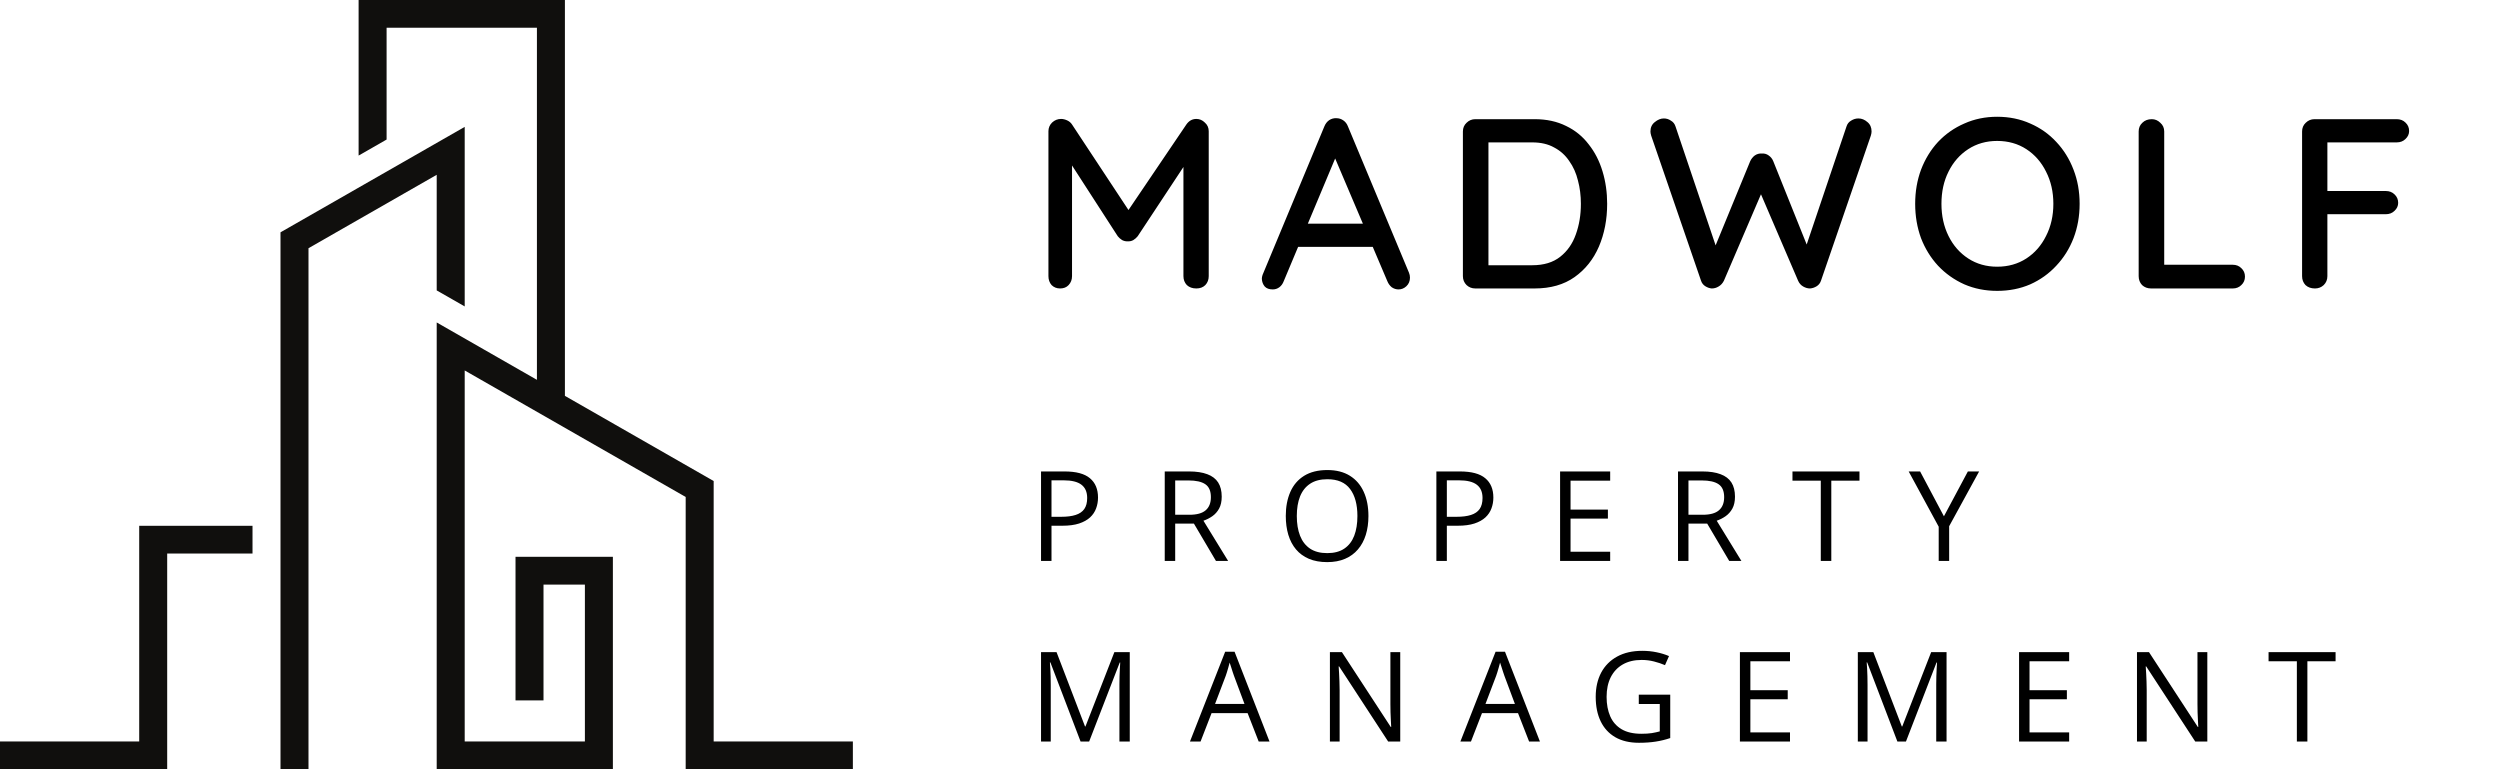 <svg width="169" height="52" viewBox="0 0 169 52" fill="none" xmlns="http://www.w3.org/2000/svg">
<g clip-path="url(#clip0_258_655)">
<path fill-rule="evenodd" clip-rule="evenodd" d="M17.07 35.543H9.41V50.124H0V52H11.302V37.419H17.07V35.543ZM29.521 21.798V52H41.431V37.641H34.849V47.349H36.741V39.517H39.539V50.124H31.414V25.043L46.352 33.596V52H57.654V50.124H48.244V32.518L38.188 26.76V0H24.242V10.517L26.134 9.433V1.876H36.296V25.677L29.521 21.798ZM18.962 15.705C18.962 27.804 18.962 39.902 18.962 52H20.854V16.779L29.521 11.817V19.632L31.414 20.715V8.577L18.962 15.705Z" fill="#100F0D"/>
<path d="M71.729 8.04C71.86 8.04 71.997 8.072 72.14 8.138C72.282 8.203 72.392 8.296 72.469 8.416L76.645 14.743L75.938 14.71L80.198 8.416C80.373 8.165 80.598 8.04 80.872 8.04C81.091 8.04 81.283 8.121 81.447 8.285C81.623 8.438 81.71 8.634 81.71 8.873V18.666C81.71 18.906 81.634 19.108 81.48 19.271C81.327 19.424 81.124 19.5 80.872 19.5C80.609 19.5 80.395 19.424 80.23 19.271C80.077 19.108 80 18.906 80 18.666V10.377L80.526 10.492L76.909 15.969C76.832 16.067 76.733 16.154 76.613 16.23C76.492 16.296 76.366 16.323 76.234 16.312C76.114 16.323 75.988 16.296 75.856 16.23C75.736 16.154 75.637 16.067 75.56 15.969L72.074 10.574L72.469 9.92V18.666C72.469 18.906 72.392 19.108 72.238 19.271C72.096 19.424 71.904 19.5 71.663 19.5C71.433 19.5 71.241 19.424 71.087 19.271C70.945 19.108 70.874 18.906 70.874 18.666V8.873C70.874 8.645 70.956 8.448 71.12 8.285C71.296 8.121 71.498 8.04 71.729 8.04ZM90.48 10.181L86.78 19.009C86.714 19.184 86.615 19.32 86.484 19.418C86.352 19.516 86.204 19.565 86.04 19.565C85.798 19.565 85.618 19.5 85.497 19.369C85.376 19.227 85.311 19.053 85.3 18.846C85.3 18.77 85.316 18.683 85.349 18.584L89.526 8.547C89.602 8.361 89.712 8.22 89.855 8.121C90.008 8.023 90.173 7.98 90.348 7.991C90.512 7.991 90.666 8.04 90.808 8.138C90.951 8.236 91.055 8.372 91.121 8.547L95.248 18.437C95.292 18.546 95.314 18.655 95.314 18.764C95.314 19.004 95.232 19.2 95.067 19.353C94.914 19.494 94.739 19.565 94.541 19.565C94.377 19.565 94.223 19.516 94.081 19.418C93.949 19.309 93.851 19.173 93.785 19.009L90.052 10.23L90.48 10.181ZM87.437 16.688L88.177 15.119H92.831L93.111 16.688H87.437ZM103.744 8.056C104.544 8.056 105.251 8.209 105.865 8.514C106.479 8.808 106.989 9.222 107.394 9.756C107.811 10.28 108.123 10.89 108.332 11.587C108.54 12.274 108.644 13.004 108.644 13.778C108.644 14.835 108.458 15.8 108.085 16.672C107.712 17.533 107.164 18.219 106.44 18.732C105.717 19.244 104.818 19.5 103.744 19.5H99.731C99.501 19.5 99.304 19.424 99.139 19.271C98.975 19.108 98.892 18.906 98.892 18.666V8.89C98.892 8.65 98.975 8.454 99.139 8.301C99.304 8.138 99.501 8.056 99.731 8.056H103.744ZM103.579 17.93C104.358 17.93 104.988 17.74 105.47 17.358C105.953 16.977 106.303 16.476 106.523 15.854C106.753 15.222 106.868 14.53 106.868 13.778C106.868 13.222 106.802 12.699 106.671 12.209C106.55 11.707 106.353 11.266 106.079 10.884C105.816 10.492 105.476 10.187 105.059 9.969C104.654 9.74 104.16 9.626 103.579 9.626H100.471L100.619 9.478V18.094L100.52 17.93H103.579ZM125.63 8.007C125.849 8.007 126.052 8.089 126.238 8.252C126.425 8.405 126.518 8.617 126.518 8.89C126.518 8.966 126.501 9.059 126.469 9.168L123.098 18.977C123.043 19.14 122.944 19.266 122.802 19.353C122.659 19.44 122.511 19.489 122.358 19.5C122.204 19.5 122.05 19.456 121.897 19.369C121.744 19.282 121.628 19.151 121.552 18.977L118.954 12.928L119.102 12.993L116.536 18.977C116.448 19.151 116.328 19.282 116.174 19.369C116.032 19.456 115.878 19.5 115.714 19.5C115.571 19.489 115.429 19.44 115.286 19.353C115.144 19.266 115.045 19.14 114.99 18.977L111.619 9.168C111.586 9.059 111.57 8.966 111.57 8.89C111.57 8.617 111.669 8.405 111.866 8.252C112.063 8.089 112.266 8.007 112.474 8.007C112.65 8.007 112.809 8.056 112.951 8.154C113.105 8.241 113.209 8.372 113.264 8.547L116.109 16.982H115.813L118.312 10.901C118.389 10.737 118.493 10.606 118.625 10.508C118.767 10.41 118.926 10.367 119.102 10.377C119.277 10.367 119.43 10.41 119.562 10.508C119.704 10.606 119.809 10.737 119.874 10.901L122.242 16.802L121.996 16.933L124.824 8.547C124.879 8.372 124.983 8.241 125.137 8.154C125.29 8.056 125.454 8.007 125.63 8.007ZM140.583 13.778C140.583 14.606 140.445 15.38 140.171 16.099C139.897 16.808 139.508 17.429 139.004 17.963C138.511 18.497 137.924 18.917 137.244 19.222C136.565 19.516 135.819 19.663 135.008 19.663C134.208 19.663 133.468 19.516 132.788 19.222C132.108 18.917 131.516 18.497 131.012 17.963C130.519 17.429 130.135 16.808 129.861 16.099C129.598 15.38 129.466 14.606 129.466 13.778C129.466 12.95 129.598 12.181 129.861 11.473C130.135 10.754 130.519 10.127 131.012 9.593C131.516 9.059 132.108 8.645 132.788 8.35C133.468 8.045 134.208 7.893 135.008 7.893C135.819 7.893 136.565 8.045 137.244 8.35C137.924 8.645 138.511 9.059 139.004 9.593C139.508 10.127 139.897 10.754 140.171 11.473C140.445 12.181 140.583 12.95 140.583 13.778ZM138.807 13.778C138.807 12.972 138.642 12.247 138.313 11.604C137.995 10.961 137.551 10.454 136.981 10.083C136.411 9.713 135.753 9.527 135.008 9.527C134.273 9.527 133.621 9.713 133.051 10.083C132.481 10.454 132.037 10.961 131.719 11.604C131.401 12.236 131.242 12.961 131.242 13.778C131.242 14.585 131.401 15.309 131.719 15.952C132.037 16.595 132.481 17.102 133.051 17.473C133.621 17.843 134.273 18.029 135.008 18.029C135.753 18.029 136.411 17.843 136.981 17.473C137.551 17.102 137.995 16.595 138.313 15.952C138.642 15.309 138.807 14.585 138.807 13.778ZM150.938 17.898C151.168 17.898 151.36 17.974 151.514 18.127C151.678 18.279 151.76 18.47 151.76 18.699C151.76 18.928 151.678 19.119 151.514 19.271C151.36 19.424 151.168 19.5 150.938 19.5H145.413C145.172 19.5 144.969 19.424 144.804 19.271C144.651 19.108 144.574 18.906 144.574 18.666V8.89C144.574 8.65 144.656 8.454 144.821 8.301C144.985 8.138 145.199 8.056 145.462 8.056C145.682 8.056 145.873 8.138 146.038 8.301C146.213 8.454 146.301 8.65 146.301 8.89V18.176L145.956 17.898H150.938ZM156.492 19.5C156.229 19.5 156.015 19.424 155.851 19.271C155.698 19.108 155.621 18.906 155.621 18.666V8.89C155.621 8.65 155.703 8.454 155.867 8.301C156.032 8.138 156.229 8.056 156.459 8.056H162.018C162.259 8.056 162.456 8.132 162.61 8.285C162.774 8.438 162.856 8.628 162.856 8.857C162.856 9.064 162.774 9.244 162.61 9.397C162.456 9.549 162.259 9.626 162.018 9.626H157.216L157.331 9.462V13.108L157.232 12.912H161.278C161.519 12.912 161.716 12.988 161.87 13.14C162.034 13.293 162.116 13.484 162.116 13.713C162.116 13.92 162.034 14.1 161.87 14.252C161.716 14.405 161.519 14.481 161.278 14.481H157.199L157.331 14.35V18.666C157.331 18.906 157.249 19.108 157.084 19.271C156.92 19.424 156.723 19.5 156.492 19.5Z" fill="black"/>
<path d="M71.963 31.87C72.748 31.87 73.32 32.024 73.681 32.33C74.044 32.633 74.226 33.069 74.226 33.636C74.226 33.893 74.183 34.137 74.097 34.368C74.013 34.597 73.878 34.8 73.689 34.976C73.5 35.15 73.252 35.288 72.944 35.39C72.639 35.489 72.265 35.539 71.821 35.539H71.081V37.917H70.374V31.87H71.963ZM71.896 32.47H71.081V34.935H71.742C72.13 34.935 72.453 34.894 72.711 34.811C72.972 34.728 73.168 34.594 73.298 34.41C73.428 34.222 73.493 33.974 73.493 33.665C73.493 33.263 73.364 32.964 73.107 32.768C72.849 32.569 72.445 32.47 71.896 32.47ZM80.379 31.87C80.878 31.87 81.29 31.933 81.615 32.057C81.942 32.178 82.186 32.364 82.347 32.615C82.507 32.866 82.588 33.185 82.588 33.574C82.588 33.894 82.53 34.162 82.413 34.377C82.297 34.589 82.144 34.761 81.956 34.894C81.767 35.026 81.566 35.128 81.352 35.2L83.02 37.917H82.197L80.708 35.394H79.443V37.917H78.736V31.87H80.379ZM80.337 32.478H79.443V34.798H80.408C80.904 34.798 81.269 34.698 81.502 34.496C81.738 34.295 81.856 33.999 81.856 33.607C81.856 33.197 81.731 32.906 81.481 32.735C81.234 32.564 80.853 32.478 80.337 32.478ZM92.506 34.885C92.506 35.351 92.446 35.776 92.327 36.159C92.208 36.539 92.03 36.868 91.794 37.143C91.561 37.416 91.272 37.627 90.925 37.776C90.578 37.925 90.177 37.999 89.719 37.999C89.247 37.999 88.835 37.925 88.483 37.776C88.134 37.627 87.843 37.415 87.61 37.139C87.379 36.864 87.206 36.534 87.09 36.151C86.976 35.768 86.919 35.343 86.919 34.877C86.919 34.259 87.022 33.718 87.227 33.252C87.432 32.786 87.743 32.423 88.159 32.164C88.578 31.905 89.102 31.775 89.731 31.775C90.333 31.775 90.839 31.904 91.25 32.16C91.663 32.416 91.975 32.778 92.186 33.243C92.399 33.707 92.506 34.254 92.506 34.885ZM87.664 34.885C87.664 35.398 87.737 35.842 87.884 36.217C88.031 36.592 88.256 36.881 88.558 37.086C88.863 37.29 89.25 37.391 89.719 37.391C90.19 37.391 90.576 37.29 90.875 37.086C91.178 36.881 91.401 36.592 91.545 36.217C91.689 35.842 91.761 35.398 91.761 34.885C91.761 34.105 91.596 33.496 91.266 33.057C90.939 32.616 90.427 32.396 89.731 32.396C89.26 32.396 88.872 32.496 88.567 32.698C88.262 32.899 88.034 33.185 87.884 33.558C87.737 33.927 87.664 34.37 87.664 34.885ZM98.689 31.87C99.473 31.87 100.046 32.024 100.406 32.33C100.77 32.633 100.951 33.069 100.951 33.636C100.951 33.893 100.908 34.137 100.822 34.368C100.739 34.597 100.603 34.8 100.415 34.976C100.226 35.15 99.978 35.288 99.67 35.39C99.365 35.489 98.991 35.539 98.547 35.539H97.807V37.917H97.099V31.87H98.689ZM98.622 32.47H97.807V34.935H98.468C98.856 34.935 99.179 34.894 99.437 34.811C99.698 34.728 99.894 34.594 100.024 34.41C100.154 34.222 100.219 33.974 100.219 33.665C100.219 33.263 100.09 32.964 99.832 32.768C99.575 32.569 99.171 32.47 98.622 32.47ZM108.848 37.917H105.462V31.87H108.848V32.491H106.169V34.447H108.694V35.059H106.169V37.297H108.848V37.917ZM115.076 31.87C115.575 31.87 115.987 31.933 116.311 32.057C116.639 32.178 116.883 32.364 117.044 32.615C117.204 32.866 117.285 33.185 117.285 33.574C117.285 33.894 117.227 34.162 117.11 34.377C116.994 34.589 116.841 34.761 116.653 34.894C116.464 35.026 116.263 35.128 116.05 35.2L117.717 37.917H116.894L115.405 35.394H114.14V37.917H113.433V31.87H115.076ZM115.034 32.478H114.14V34.798H115.105C115.602 34.798 115.966 34.698 116.199 34.496C116.435 34.295 116.553 33.999 116.553 33.607C116.553 33.197 116.428 32.906 116.178 32.735C115.932 32.564 115.55 32.478 115.034 32.478ZM123.796 37.917H123.085V32.491H121.171V31.87H125.701V32.491H123.796V37.917ZM131.409 34.902L133.028 31.87H133.789L131.763 35.572V37.917H131.056V35.605L129.026 31.87H129.8L131.409 34.902ZM73.048 50.129L71.006 44.777H70.973C70.984 44.89 70.993 45.028 71.002 45.191C71.01 45.354 71.017 45.531 71.023 45.724C71.028 45.915 71.031 46.109 71.031 46.308V50.129H70.374V44.083H71.422L73.348 49.111H73.377L75.332 44.083H76.372V50.129H75.673V46.258C75.673 46.079 75.676 45.9 75.681 45.72C75.687 45.538 75.694 45.367 75.702 45.208C75.711 45.045 75.719 44.904 75.727 44.786H75.694L73.626 50.129H73.048ZM85.088 50.129L84.339 48.21H81.901L81.157 50.129H80.441L82.821 44.058H83.457L85.82 50.129H85.088ZM84.127 47.585L83.416 45.679C83.399 45.629 83.371 45.548 83.332 45.435C83.296 45.322 83.259 45.205 83.22 45.084C83.181 44.962 83.149 44.864 83.124 44.79C83.097 44.903 83.066 45.016 83.033 45.129C83.002 45.239 82.972 45.343 82.941 45.439C82.911 45.533 82.885 45.613 82.862 45.679L82.138 47.585H84.127ZM94.656 50.129H93.841L90.526 45.05H90.493C90.501 45.185 90.51 45.34 90.522 45.513C90.533 45.684 90.541 45.868 90.546 46.064C90.555 46.257 90.559 46.454 90.559 46.655V50.129H89.902V44.083H90.713L94.016 49.145H94.045C94.04 49.048 94.032 48.912 94.024 48.735C94.016 48.556 94.008 48.364 93.999 48.16C93.994 47.953 93.991 47.762 93.991 47.585V44.083H94.656V50.129ZM103.368 50.129L102.619 48.21H100.182L99.437 50.129H98.722L101.101 44.058H101.738L104.1 50.129H103.368ZM102.407 47.585L101.696 45.679C101.679 45.629 101.652 45.548 101.613 45.435C101.577 45.322 101.539 45.205 101.5 45.084C101.462 44.962 101.43 44.864 101.405 44.79C101.377 44.903 101.346 45.016 101.313 45.129C101.283 45.239 101.252 45.343 101.222 45.439C101.191 45.533 101.165 45.613 101.143 45.679L100.419 47.585H102.407ZM110.782 46.961H112.908V49.893C112.589 50.001 112.26 50.081 111.922 50.133C111.586 50.185 111.211 50.212 110.794 50.212C110.162 50.212 109.628 50.086 109.193 49.835C108.76 49.584 108.432 49.227 108.207 48.764C107.982 48.298 107.87 47.745 107.87 47.106C107.87 46.48 107.994 45.934 108.24 45.468C108.49 45.002 108.849 44.641 109.318 44.384C109.789 44.125 110.355 43.996 111.015 43.996C111.353 43.996 111.674 44.028 111.976 44.091C112.281 44.152 112.564 44.239 112.825 44.351L112.554 44.964C112.33 44.867 112.081 44.784 111.809 44.715C111.541 44.646 111.262 44.612 110.973 44.612C110.477 44.612 110.051 44.714 109.696 44.918C109.344 45.122 109.074 45.41 108.885 45.782C108.699 46.155 108.606 46.596 108.606 47.106C108.606 47.61 108.688 48.05 108.852 48.425C109.015 48.797 109.271 49.087 109.617 49.294C109.964 49.5 110.41 49.603 110.957 49.603C111.231 49.603 111.467 49.589 111.664 49.558C111.861 49.525 112.04 49.486 112.201 49.442V47.59H110.782V46.961ZM121.004 50.129H117.618V44.083H121.004V44.703H118.325V46.659H120.85V47.271H118.325V49.509H121.004V50.129ZM128.264 50.129L126.221 44.777H126.188C126.199 44.89 126.209 45.028 126.217 45.191C126.225 45.354 126.232 45.531 126.238 45.724C126.243 45.915 126.246 46.109 126.246 46.308V50.129H125.589V44.083H126.637L128.563 49.111H128.592L130.547 44.083H131.587V50.129H130.889V46.258C130.889 46.079 130.891 45.9 130.897 45.72C130.902 45.538 130.909 45.367 130.918 45.208C130.926 45.045 130.934 44.904 130.943 44.786H130.909L128.842 50.129H128.264ZM139.875 50.129H136.489V44.083H139.875V44.703H137.196V46.659H139.721V47.271H137.196V49.509H139.875V50.129ZM149.215 50.129H148.399L145.084 45.05H145.051C145.059 45.185 145.069 45.34 145.08 45.513C145.091 45.684 145.099 45.868 145.105 46.064C145.113 46.257 145.117 46.454 145.117 46.655V50.129H144.46V44.083H145.271L148.574 49.145H148.603C148.598 49.048 148.591 48.912 148.582 48.735C148.574 48.556 148.566 48.364 148.557 48.16C148.552 47.953 148.549 47.762 148.549 47.585V44.083H149.215V50.129ZM155.979 50.129H155.268V44.703H153.355V44.083H157.885V44.703H155.979V50.129Z" fill="black"/>
</g>
<defs>
<clipPath id="clip0_258_655">
<rect width="169" height="52" fill="white"/>
</clipPath>
</defs>
</svg>
